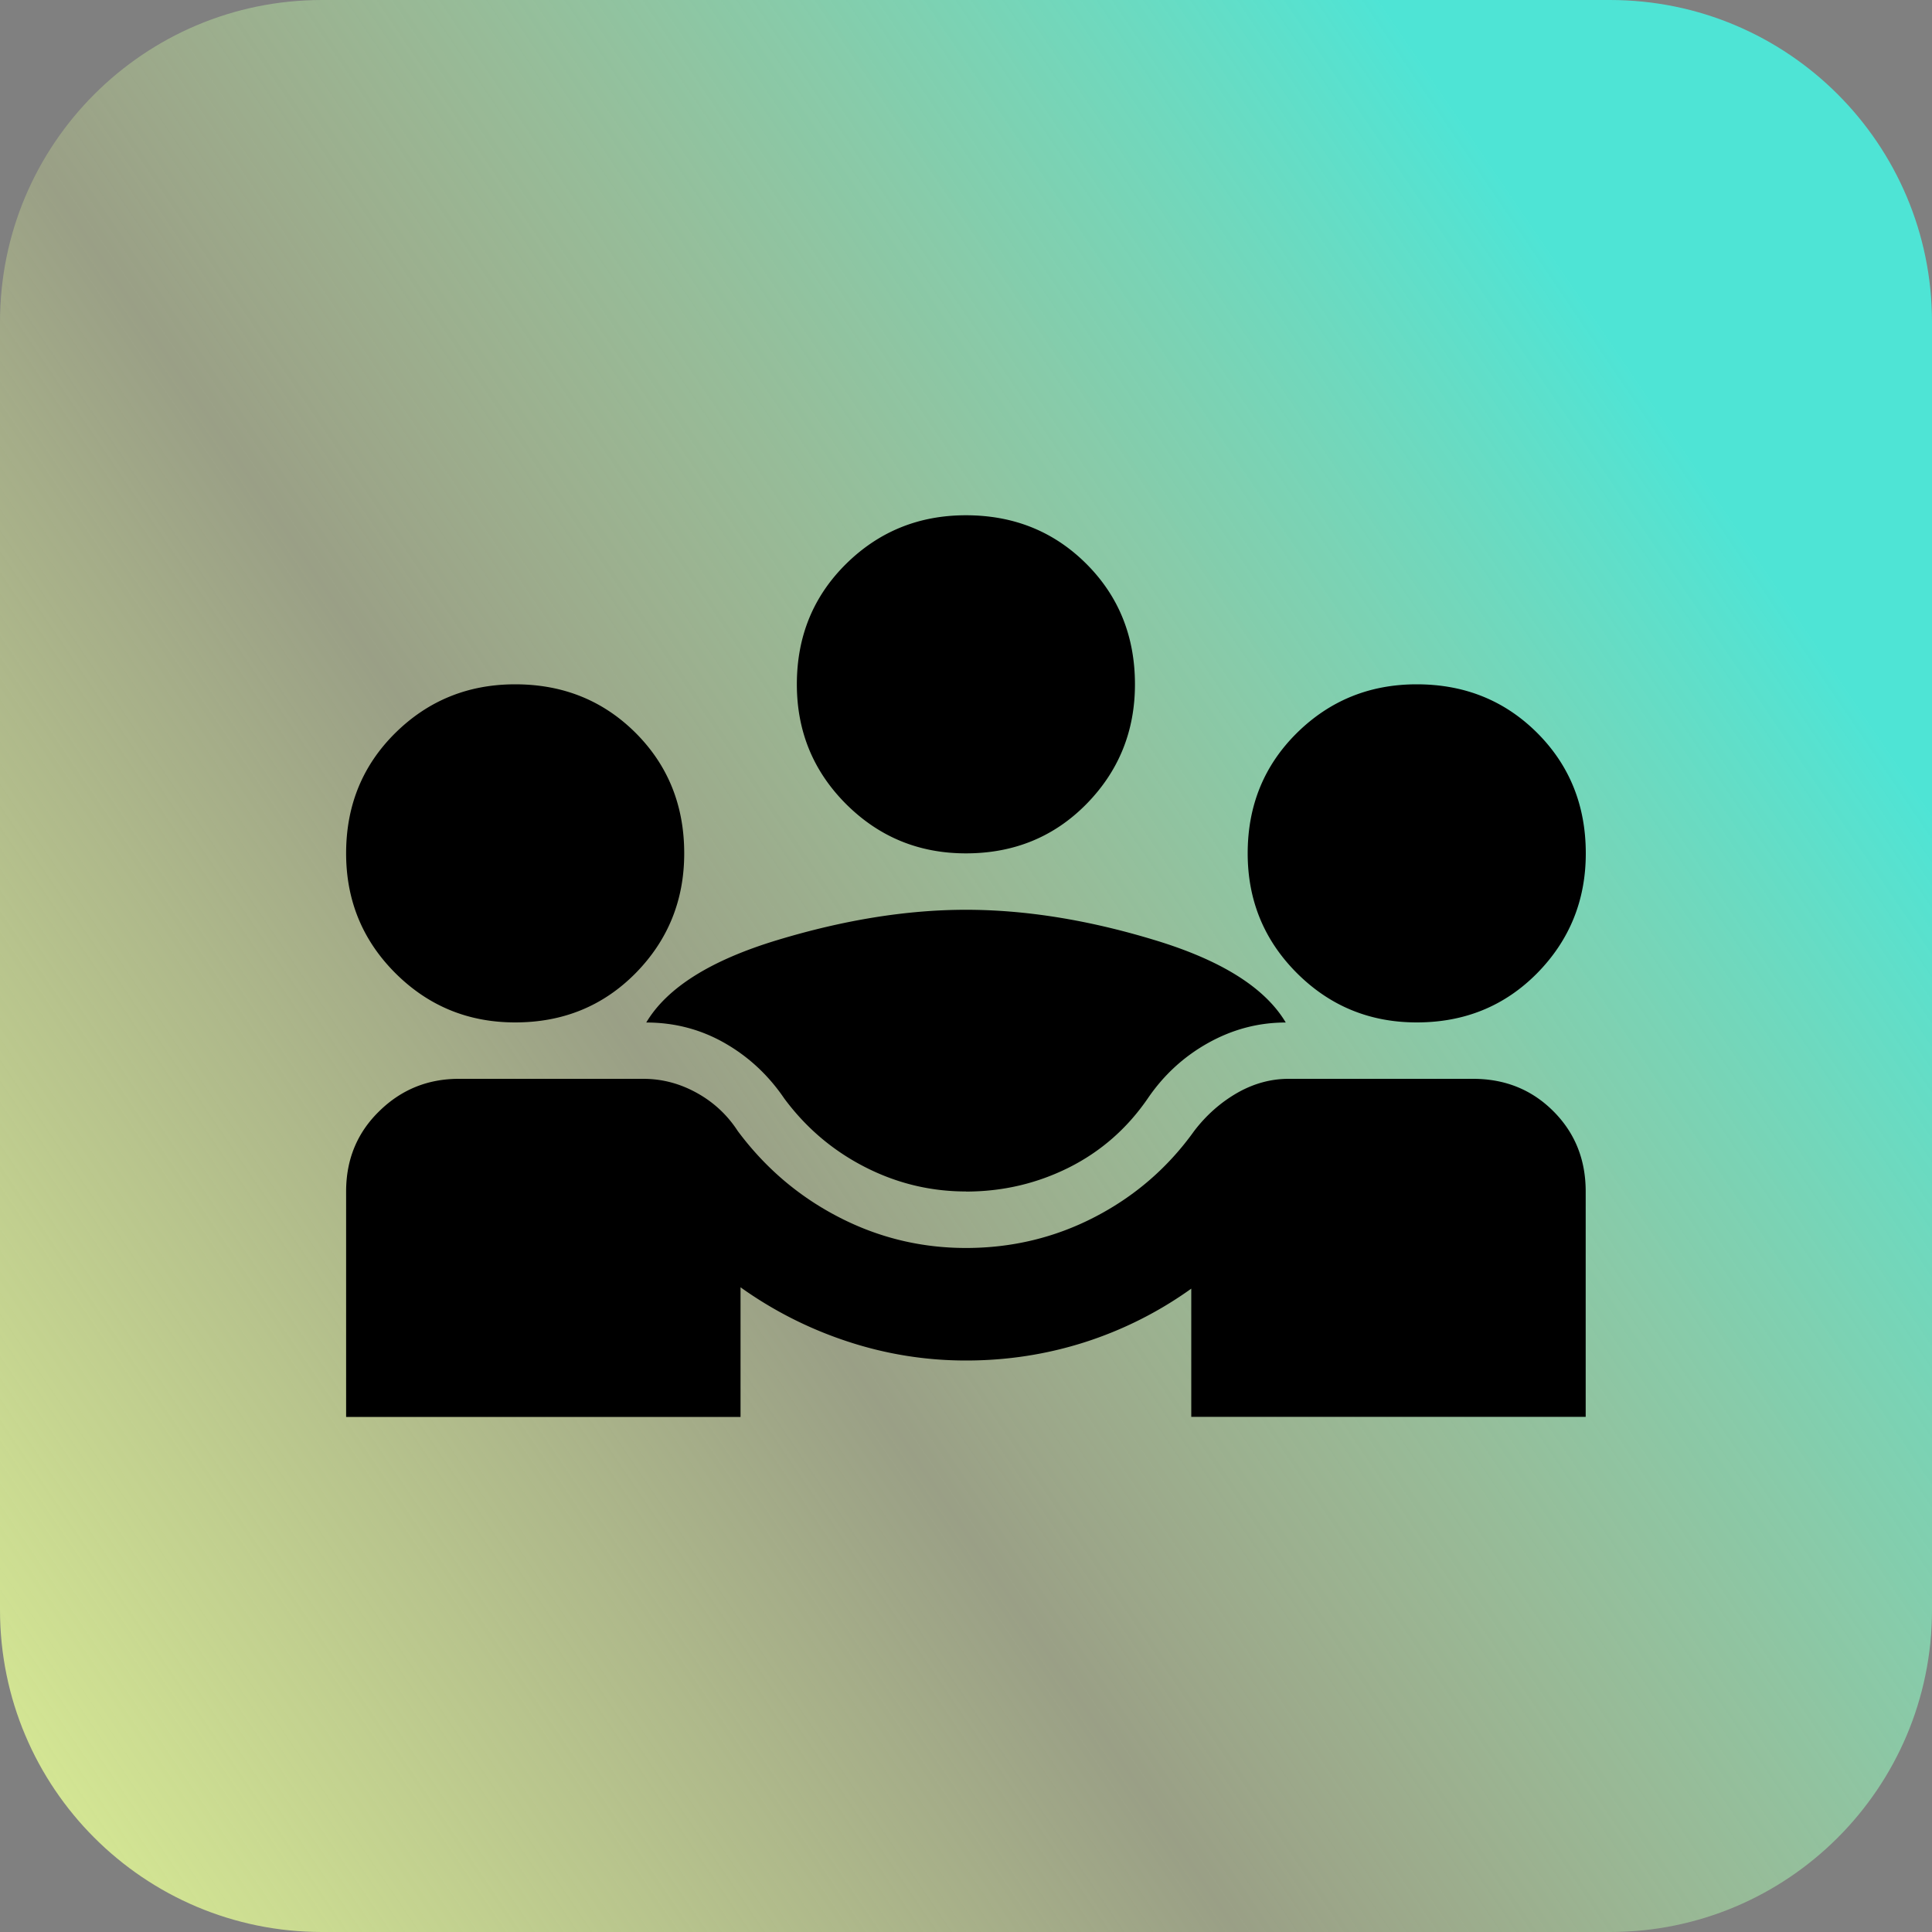<svg xmlns="http://www.w3.org/2000/svg" fill="none" viewBox="0 0 20 20">
  <rect x="0" y="0" width="20" height="20" fill="#808080" stroke="none"/>
  <path fill="url(#paint0_linear_59_179)" d="M16.667 0H3.333C1.492 0 0 1.492 0 3.333v13.333C0 18.508 1.492 20 3.333 20h13.333C18.508 20 20 18.508 20 16.667V3.333C20 1.492 18.508 0 16.667 0Z"/>
  <path fill="#000" d="M3.583 14.667v-2.333c0-.331.114-.608.343-.831.228-.224.503-.335.824-.335h1.91c.195 0 .379.049.554.146.175.097.316.229.423.394.282.379.629.676 1.043.89.413.214.853.321 1.32.321.476 0 .921-.107 1.334-.321.413-.214.756-.51 1.028-.89.126-.165.275-.296.445-.394.17-.097.348-.146.532-.146h1.91c.331 0 .608.112.831.335.224.224.335.501.335.831v2.333h-4.083v-1.327a3.972 3.972 0 0 1-1.101.554c-.394.126-.804.19-1.232.19a3.894 3.894 0 0 1-1.225-.197 4.104 4.104 0 0 1-1.108-.561v1.342H3.583Zm6.417-2.333c-.369 0-.719-.085-1.05-.255-.331-.17-.608-.406-.831-.707-.165-.243-.372-.435-.62-.576-.248-.141-.518-.211-.809-.211.214-.36.666-.644 1.356-.853.69-.209 1.342-.314 1.954-.314s1.264.104 1.954.314c.69.209 1.142.493 1.356.853-.282 0-.549.07-.802.211-.253.141-.462.333-.627.576-.214.311-.486.549-.817.715-.331.165-.685.248-1.065.248Zm-4.667-1.75c-.486 0-.899-.17-1.24-.51-.34-.34-.51-.753-.51-1.24 0-.496.17-.911.51-1.247.34-.335.753-.503 1.24-.503.496 0 .911.168 1.247.503.335.335.503.751.503 1.247 0 .486-.168.899-.503 1.24-.336.34-.751.51-1.247.51Zm9.333 0c-.486 0-.899-.17-1.24-.51-.34-.34-.51-.753-.51-1.24 0-.496.17-.911.51-1.247.34-.335.753-.503 1.24-.503.496 0 .911.168 1.247.503.335.335.503.751.503 1.247 0 .486-.168.899-.503 1.24-.336.34-.751.51-1.247.51Zm-4.667-1.75c-.486 0-.899-.17-1.24-.51-.34-.34-.51-.753-.51-1.24 0-.496.17-.911.51-1.247.34-.335.753-.503 1.24-.503.496 0 .911.168 1.247.503.335.335.503.751.503 1.247 0 .486-.168.899-.503 1.24-.335.34-.751.51-1.247.51Z"/>
  <defs>
    <linearGradient id="paint0_linear_59_179" x1="19.047" x2="-0.745" y1="6.997" y2="20.435" gradientUnits="userSpaceOnUse">
      <stop stop-color="#4EE4D5"/>
      <stop offset="0.521" stop-color="#E0F596" stop-opacity="0.27"/>
      <stop offset="1" stop-color="#E0F596"/>
    </linearGradient>
  </defs>
</svg>
